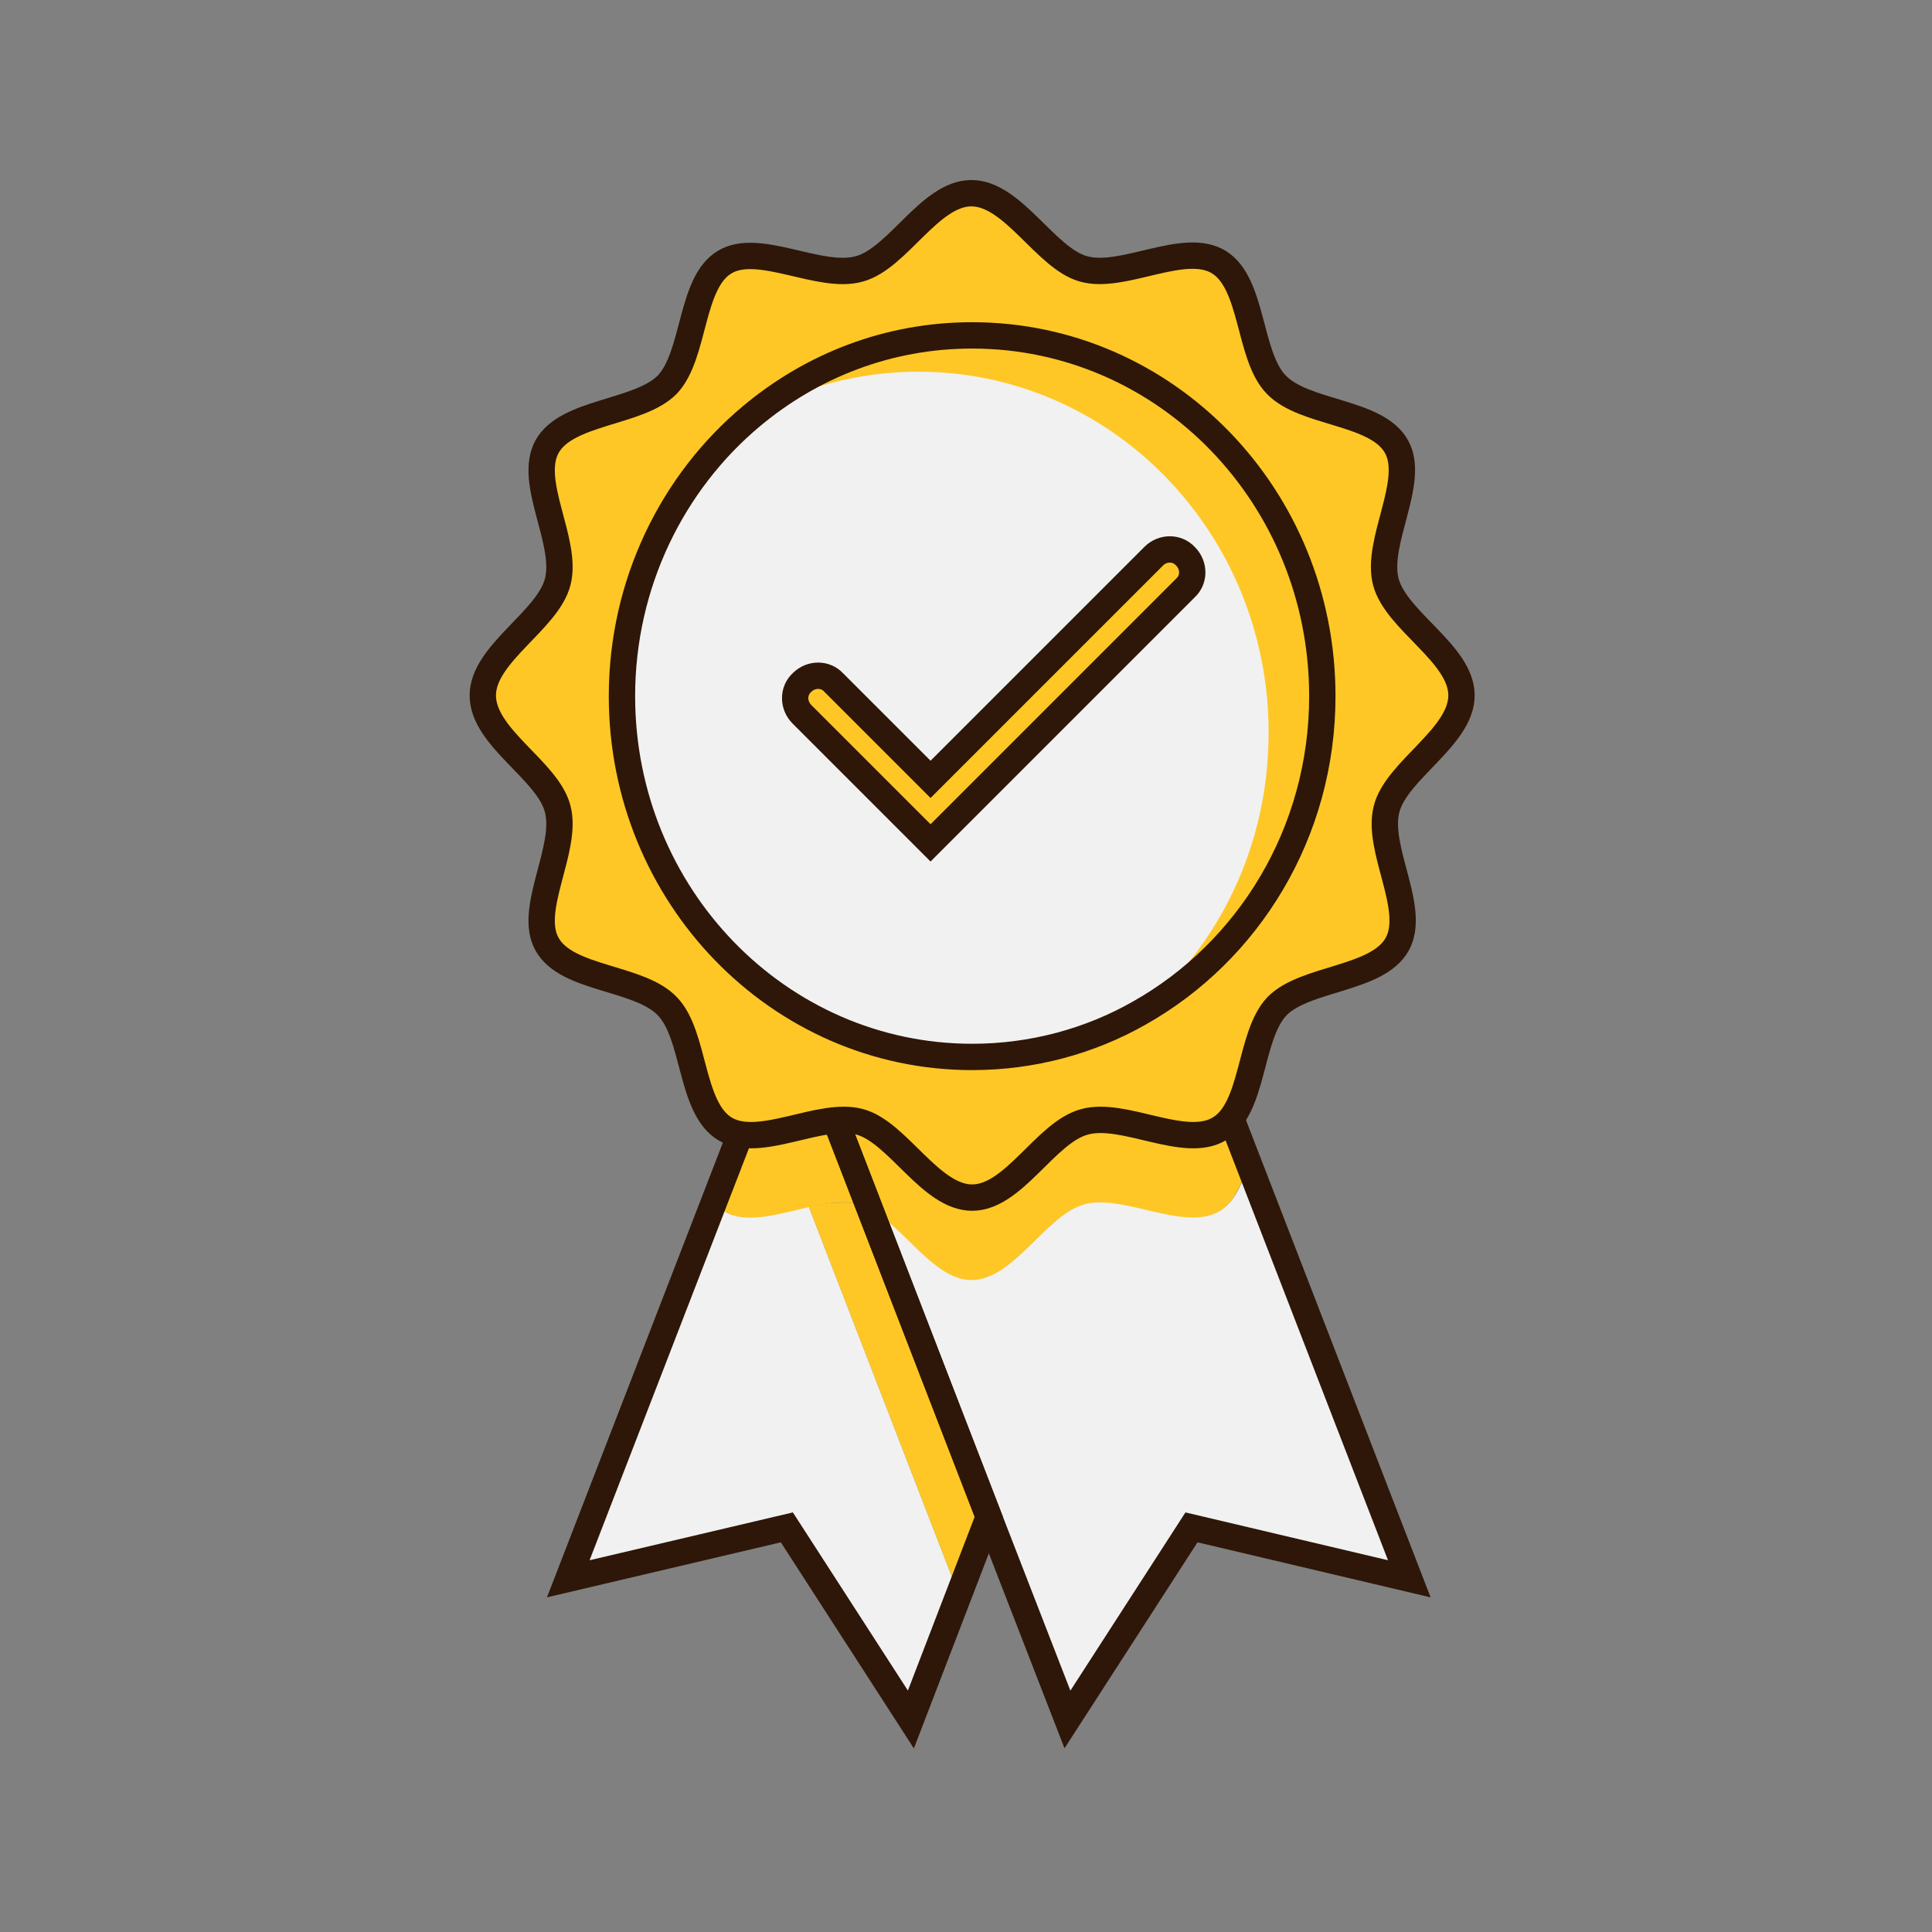 <svg width="220" height="220" viewBox="0 0 220 220" fill="none" xmlns="http://www.w3.org/2000/svg">
<rect x="0" y="0" width="220" height="220" fill="#808080" stroke="none"/>
<path d="M82.451 137.924C82.02 137.666 81.59 137.321 81.245 136.891L64.623 179.867L89.513 173.924L103.638 195.8L109.15 181.503L92.097 137.407C88.652 138.183 84.949 139.388 82.451 137.924Z" fill="#F1F1F1"/>
<path d="M98.987 137.58C98.642 137.407 98.212 137.235 97.867 137.149C96.231 136.718 94.164 136.977 92.097 137.407L109.15 181.503L112.509 172.719L98.987 137.58Z" fill="#FEC726"/>
<path d="M160.48 179.781L135.59 173.838L121.466 195.714L112.595 172.633L98.987 137.494C102.863 139.474 106.308 145.675 110.7 145.675C115.437 145.675 119.14 138.269 123.533 137.063C124.394 136.805 125.427 136.805 126.461 136.891C130.681 137.321 135.762 139.733 138.949 137.838C140.672 136.805 141.533 134.651 142.222 132.24L160.48 179.781Z" fill="#F1F1F1"/>
<path d="M98.987 137.58C98.642 137.407 98.212 137.235 97.867 137.149C93.389 135.857 86.413 140.336 82.451 137.924C82.02 137.666 81.59 137.321 81.245 136.891L89.944 114.326L98.987 137.58Z" fill="#FEC726"/>
<path d="M142.136 132.326C141.447 134.738 140.585 136.891 138.863 137.924C135.676 139.819 130.595 137.407 126.375 136.977C125.341 136.891 124.308 136.891 123.446 137.149C119.054 138.355 115.437 145.762 110.614 145.762C106.308 145.762 102.863 139.561 98.901 137.58L89.944 114.326L92.786 106.919L112.509 98.823L132.231 106.919L135.073 114.326L142.136 132.326Z" fill="#FEC726"/>
<path d="M90.03 114.326L112.595 172.719L103.724 195.8L89.6 173.924L64.71 179.781L90.03 114.326Z" stroke="#2E1708" stroke-width="3" stroke-miterlimit="10"/>
<path d="M160.48 179.781L135.676 173.924L121.552 195.8L112.595 172.719L90.03 114.326L92.872 106.919L112.595 98.823L132.317 106.919L135.159 114.326L160.48 179.781Z" stroke="#2E1708" stroke-width="3" stroke-miterlimit="10"/>
<path d="M166.423 79.187C166.423 83.924 159.016 87.713 157.897 92.106C156.691 96.67 161.342 103.474 159.102 107.522C156.863 111.57 148.595 111.311 145.408 114.584C142.222 117.943 142.825 126.211 138.863 128.536C134.901 130.948 127.925 126.469 123.447 127.761C119.054 128.967 115.437 136.374 110.7 136.374C105.963 136.374 102.26 128.967 97.954 127.761C93.475 126.469 86.499 130.948 82.537 128.536C78.576 126.125 79.178 117.857 75.992 114.584C72.805 111.225 64.537 111.57 62.298 107.522C60.059 103.56 64.709 96.67 63.504 92.106C62.384 87.713 54.977 84.01 54.977 79.187C54.977 74.45 62.384 70.661 63.504 66.268C64.709 61.704 60.059 54.9 62.298 50.852C64.537 46.804 72.805 47.062 75.992 43.79C79.178 40.431 78.576 32.163 82.537 29.837C86.413 27.512 93.389 31.904 97.868 30.613C102.26 29.407 105.877 22 110.614 22C115.351 22 119.054 29.407 123.36 30.613C127.839 31.904 134.815 27.426 138.777 29.837C142.739 32.249 142.136 40.517 145.322 43.79C148.509 47.148 156.777 46.804 159.016 50.852C161.255 54.814 156.605 61.704 157.81 66.268C159.016 70.747 166.423 74.45 166.423 79.187Z" fill="#FEC726"/>
<path d="M166.423 79.187C166.423 83.924 159.016 87.713 157.897 92.106C156.691 96.67 161.342 103.474 159.102 107.522C156.863 111.57 148.595 111.311 145.408 114.584C142.222 117.943 142.825 126.211 138.863 128.536C134.901 130.948 127.925 126.469 123.447 127.761C119.054 128.967 115.437 136.374 110.7 136.374C105.963 136.374 102.26 128.967 97.954 127.761C93.475 126.469 86.499 130.948 82.537 128.536C78.576 126.125 79.178 117.857 75.992 114.584C72.805 111.225 64.537 111.57 62.298 107.522C60.059 103.56 64.709 96.67 63.504 92.106C62.384 87.713 54.977 84.01 54.977 79.187C54.977 74.45 62.384 70.661 63.504 66.268C64.709 61.704 60.059 54.9 62.298 50.852C64.537 46.804 72.805 47.062 75.992 43.79C79.178 40.431 78.576 32.163 82.537 29.837C86.413 27.512 93.389 31.904 97.868 30.613C102.26 29.407 105.877 22 110.614 22C115.351 22 119.054 29.407 123.36 30.613C127.839 31.904 134.815 27.426 138.777 29.837C142.739 32.249 142.136 40.517 145.322 43.79C148.509 47.148 156.777 46.804 159.016 50.852C161.255 54.814 156.605 61.704 157.81 66.268C159.016 70.747 166.423 74.45 166.423 79.187Z" stroke="#2E1708" stroke-width="3" stroke-miterlimit="10"/>
<path d="M150.576 79.187C150.576 56.536 132.748 38.105 110.7 38.105C101.14 38.105 92.442 41.55 85.552 47.321C91.236 44.134 97.695 42.325 104.585 42.325C126.633 42.325 144.461 60.67 144.461 83.407C144.461 96.24 138.691 107.78 129.734 115.273C142.136 108.297 150.576 94.775 150.576 79.187Z" fill="#FEC726"/>
<path d="M144.461 83.407C144.461 60.756 126.633 42.325 104.585 42.325C97.695 42.325 91.149 44.134 85.551 47.321C76.594 54.813 70.824 66.354 70.824 79.187C70.824 101.838 88.652 120.268 110.7 120.268C117.59 120.268 124.135 118.46 129.733 115.273C138.777 107.78 144.461 96.326 144.461 83.407Z" fill="#F1F1F1"/>
<path d="M110.7 38.191C101.14 38.191 92.441 41.636 85.551 47.407C76.594 54.9 70.824 66.441 70.824 79.273C70.824 101.924 88.652 120.355 110.7 120.355C117.59 120.355 124.135 118.546 129.733 115.359C142.135 108.383 150.576 94.862 150.576 79.273C150.576 56.536 132.748 38.191 110.7 38.191Z" stroke="#2E1708" stroke-width="3" stroke-miterlimit="10"/>
<path d="M105.963 95.981L91.322 81.34C90.288 80.307 90.288 78.67 91.322 77.723C92.355 76.689 93.992 76.689 94.939 77.723L105.963 88.747L131.37 63.34C132.403 62.307 134.04 62.307 134.987 63.34C136.021 64.374 136.021 66.01 134.987 66.957L105.963 95.981Z" fill="#FEC726" stroke="#2E1708" stroke-width="3" stroke-miterlimit="10"/>
</svg>
